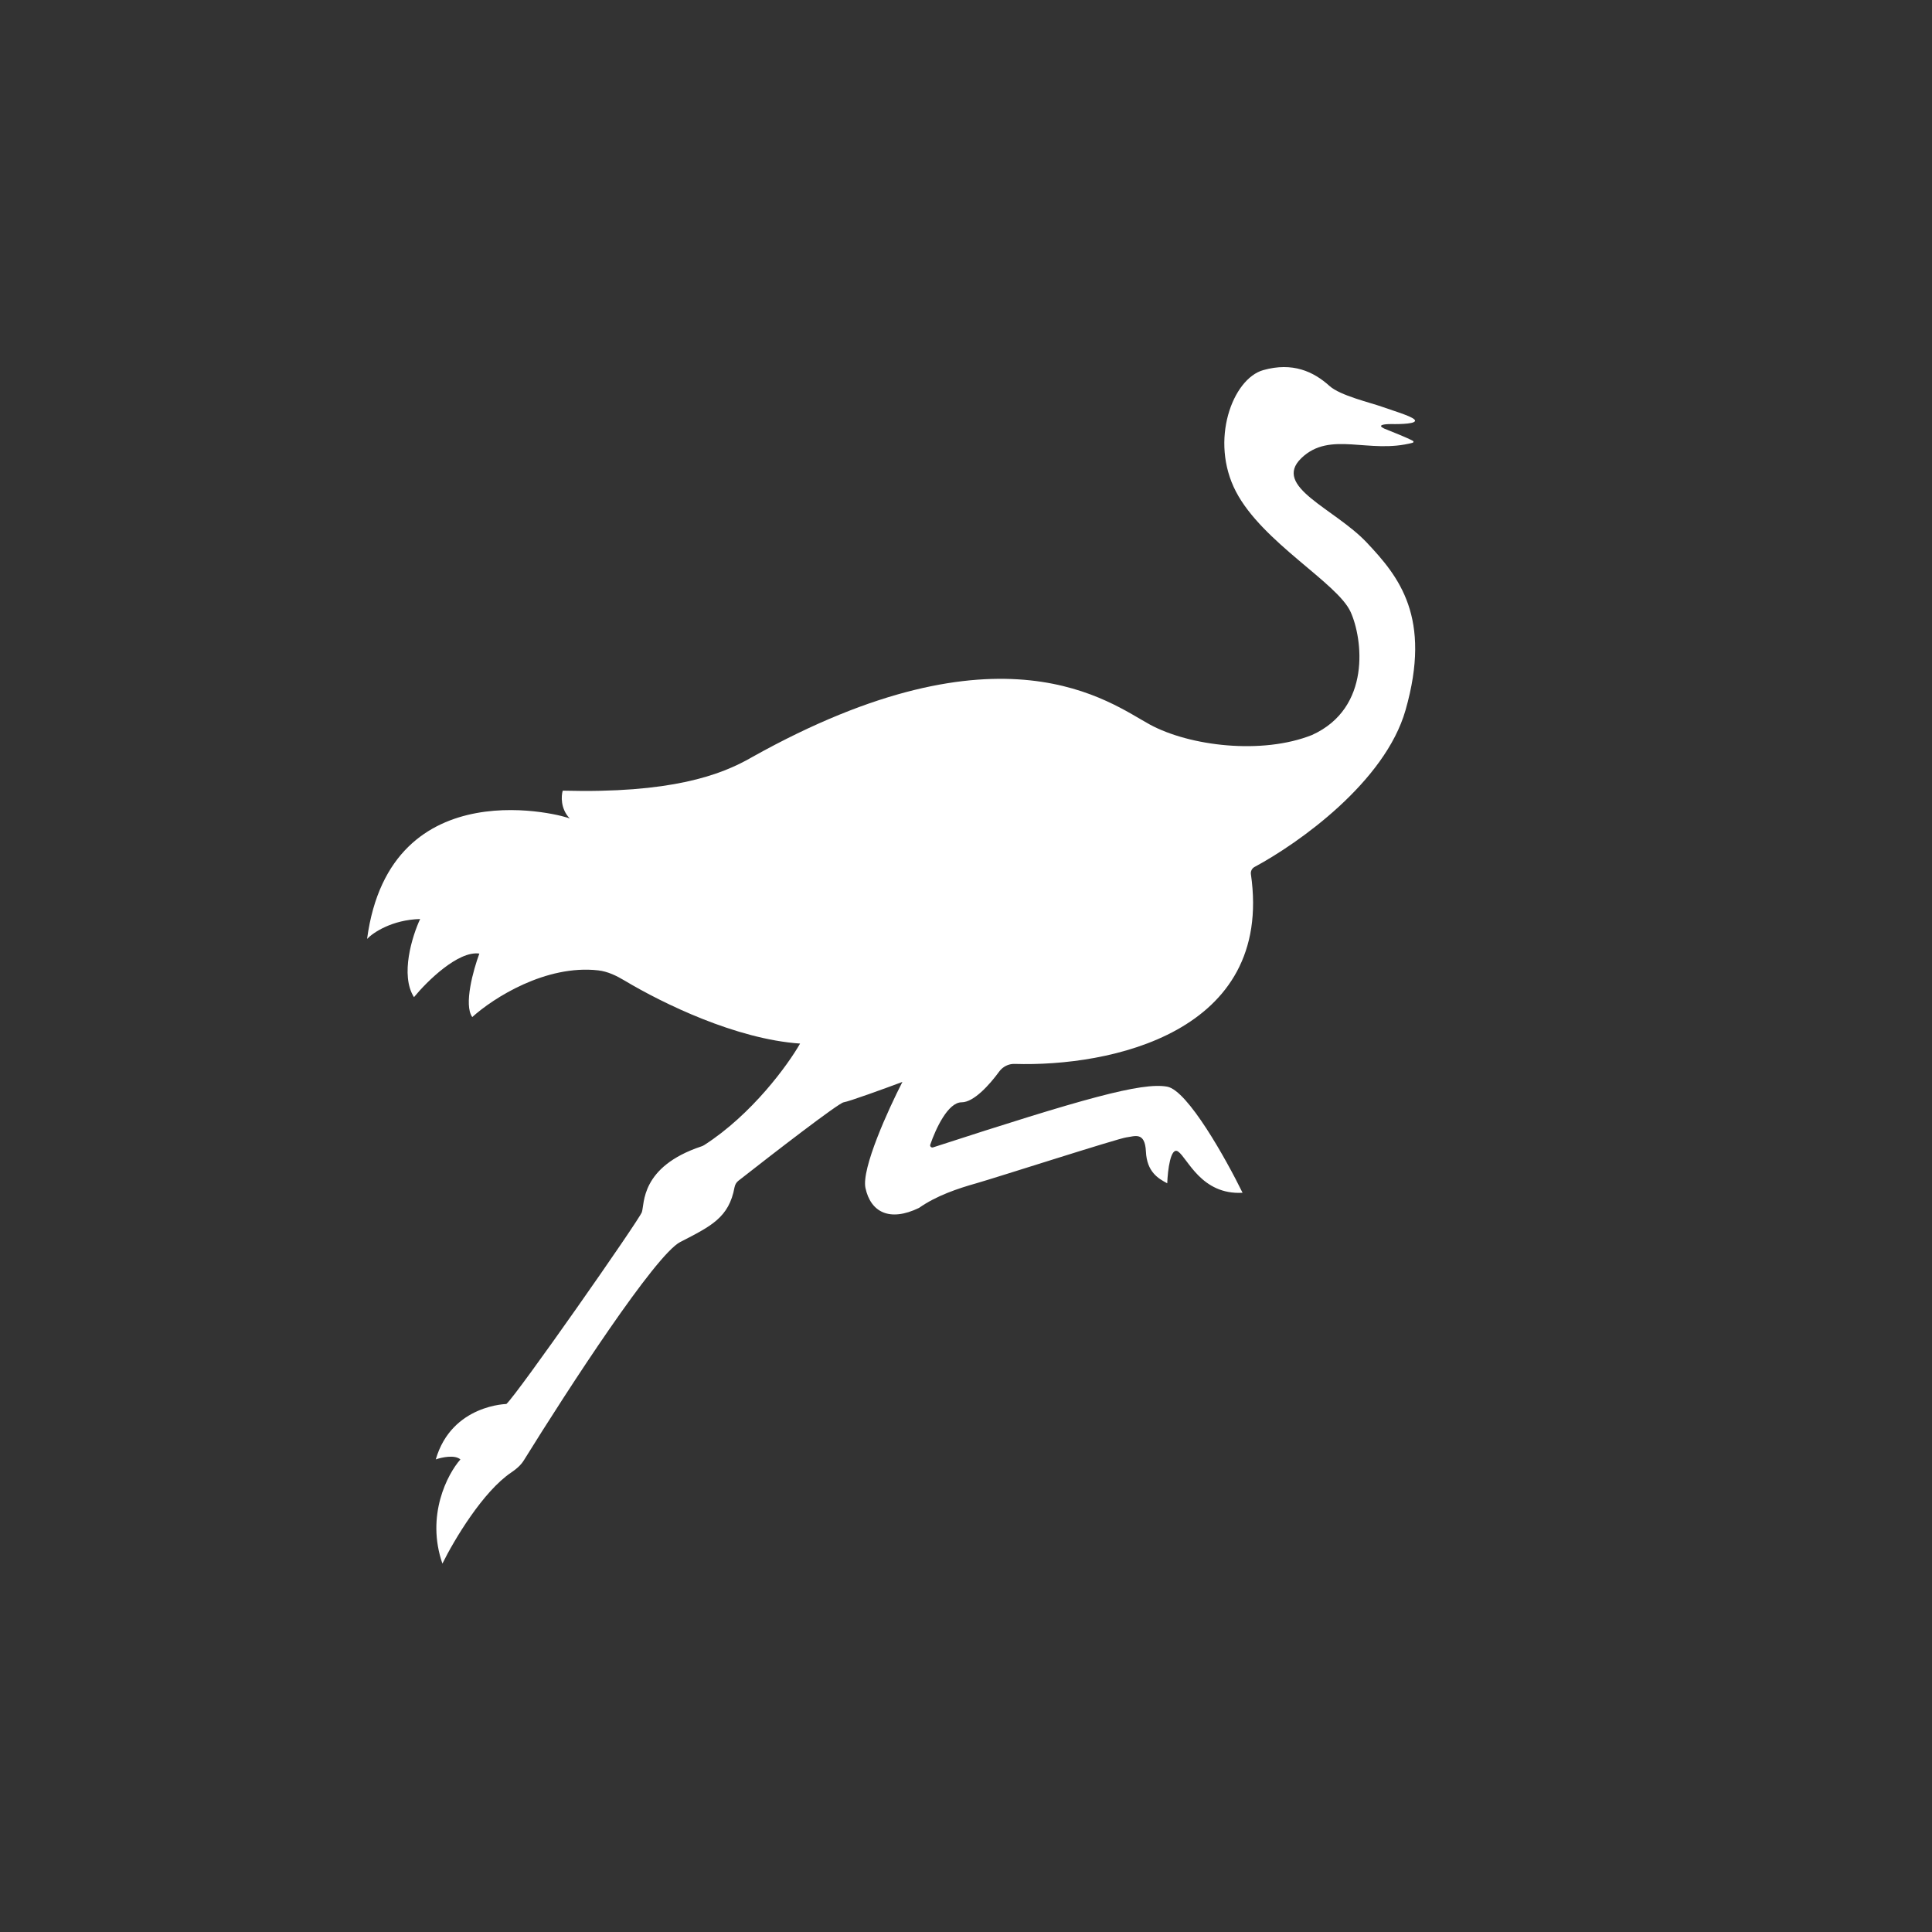 <svg width="1000" height="1000" viewBox="0 0 1000 1000" fill="none" xmlns="http://www.w3.org/2000/svg">
<rect x="0" y="0" width="1000" height="1000" fill="#333333" stroke="none"/>
<path d="M647.468 452.483C659.349 534.787 574.156 552.202 525.143 550.68C521.996 550.582 519.03 552.114 517.171 554.655C512.101 561.586 503.996 570.549 497.739 570.549C490.712 570.549 484.388 584.063 481.504 592.47C481.201 593.353 482.069 594.167 482.957 593.879C560.58 568.675 591.039 560.03 604.161 562.46C614.754 564.421 634.567 599.885 643.149 617.372C621.816 618.598 614.705 599.476 609.801 596.044C605.877 593.299 604.406 605.85 604.161 612.469C599.502 610.018 593.617 606.586 593.126 596.044C592.636 585.503 587.241 588.2 583.073 588.69C578.904 589.18 514.904 609.772 505.341 612.469C495.778 615.166 484.743 618.843 475.671 625.216C460.467 632.571 450.659 627.423 447.962 614.92C445.804 604.918 459.814 574.145 467.088 560.008C458.097 563.358 439.428 570.157 436.682 570.549C434.019 570.93 400.235 597.011 382.169 611.181C381.115 612.008 380.437 613.219 380.194 614.536C377.304 630.241 368.078 634.637 352.084 642.867C339.214 649.49 294.263 718.566 271.15 755.856C269.551 758.434 267.206 760.416 264.687 762.106C250.005 771.962 235.053 797.044 228.989 809.32C220.357 784.413 231.604 762.988 238.307 755.388C235.364 752.839 228.58 754.326 225.556 755.388C233.893 726.706 263.073 726.706 262.092 726.706C267.487 722.048 330.751 631.59 332.222 627.423C333.682 623.289 331.28 603.957 363.077 593.358C363.582 593.189 364.083 592.959 364.53 592.672C389.302 576.75 407.885 551.084 414.123 540.151C381.05 537.877 343.177 519.438 323.375 507.595C319.106 505.042 314.579 502.82 309.636 502.261C282.523 499.192 255.376 516.536 244.437 526.423C239.925 520.148 245.009 501.909 248.115 493.574C237.129 492.005 220.978 507.956 214.276 516.127C207.018 504.753 213.377 484.422 217.464 475.678C202.947 476.071 193.106 482.706 190 485.975C202.015 396.497 293.921 422.52 294.95 423.708C290.046 418.609 290.455 411.941 291.272 409.244C346.935 410.715 372.927 401.4 389.356 391.839C518.828 319.522 574.613 363.893 595.211 375.047C615.808 386.201 653.203 390.736 679.073 380.44C709.969 366.467 705.318 330.449 699.057 316.702C692.192 301.626 653.448 280.788 639.716 254.436C625.985 228.083 637.95 196.037 653.858 191.57C669.014 187.314 679.838 192.265 688.145 199.768C693.684 204.771 709.234 208.348 715.732 210.677C722.23 213.006 733.019 216.07 732.406 217.909C731.793 219.748 721.39 219.502 719.778 219.502C716.467 219.502 712.544 219.992 716.467 221.831C721.068 223.697 728.013 226.409 731.338 228.194C731.77 228.426 731.681 229.03 731.207 229.157C708.642 235.23 688.494 222.699 673.555 237.153C658.352 251.861 690.72 263.138 707.395 280.788C724.069 298.439 741.234 319.521 727.502 367.569C716.871 404.767 672.316 436.393 649.302 448.764C647.979 449.476 647.253 450.996 647.468 452.483Z" fill="white"/>
</svg>
